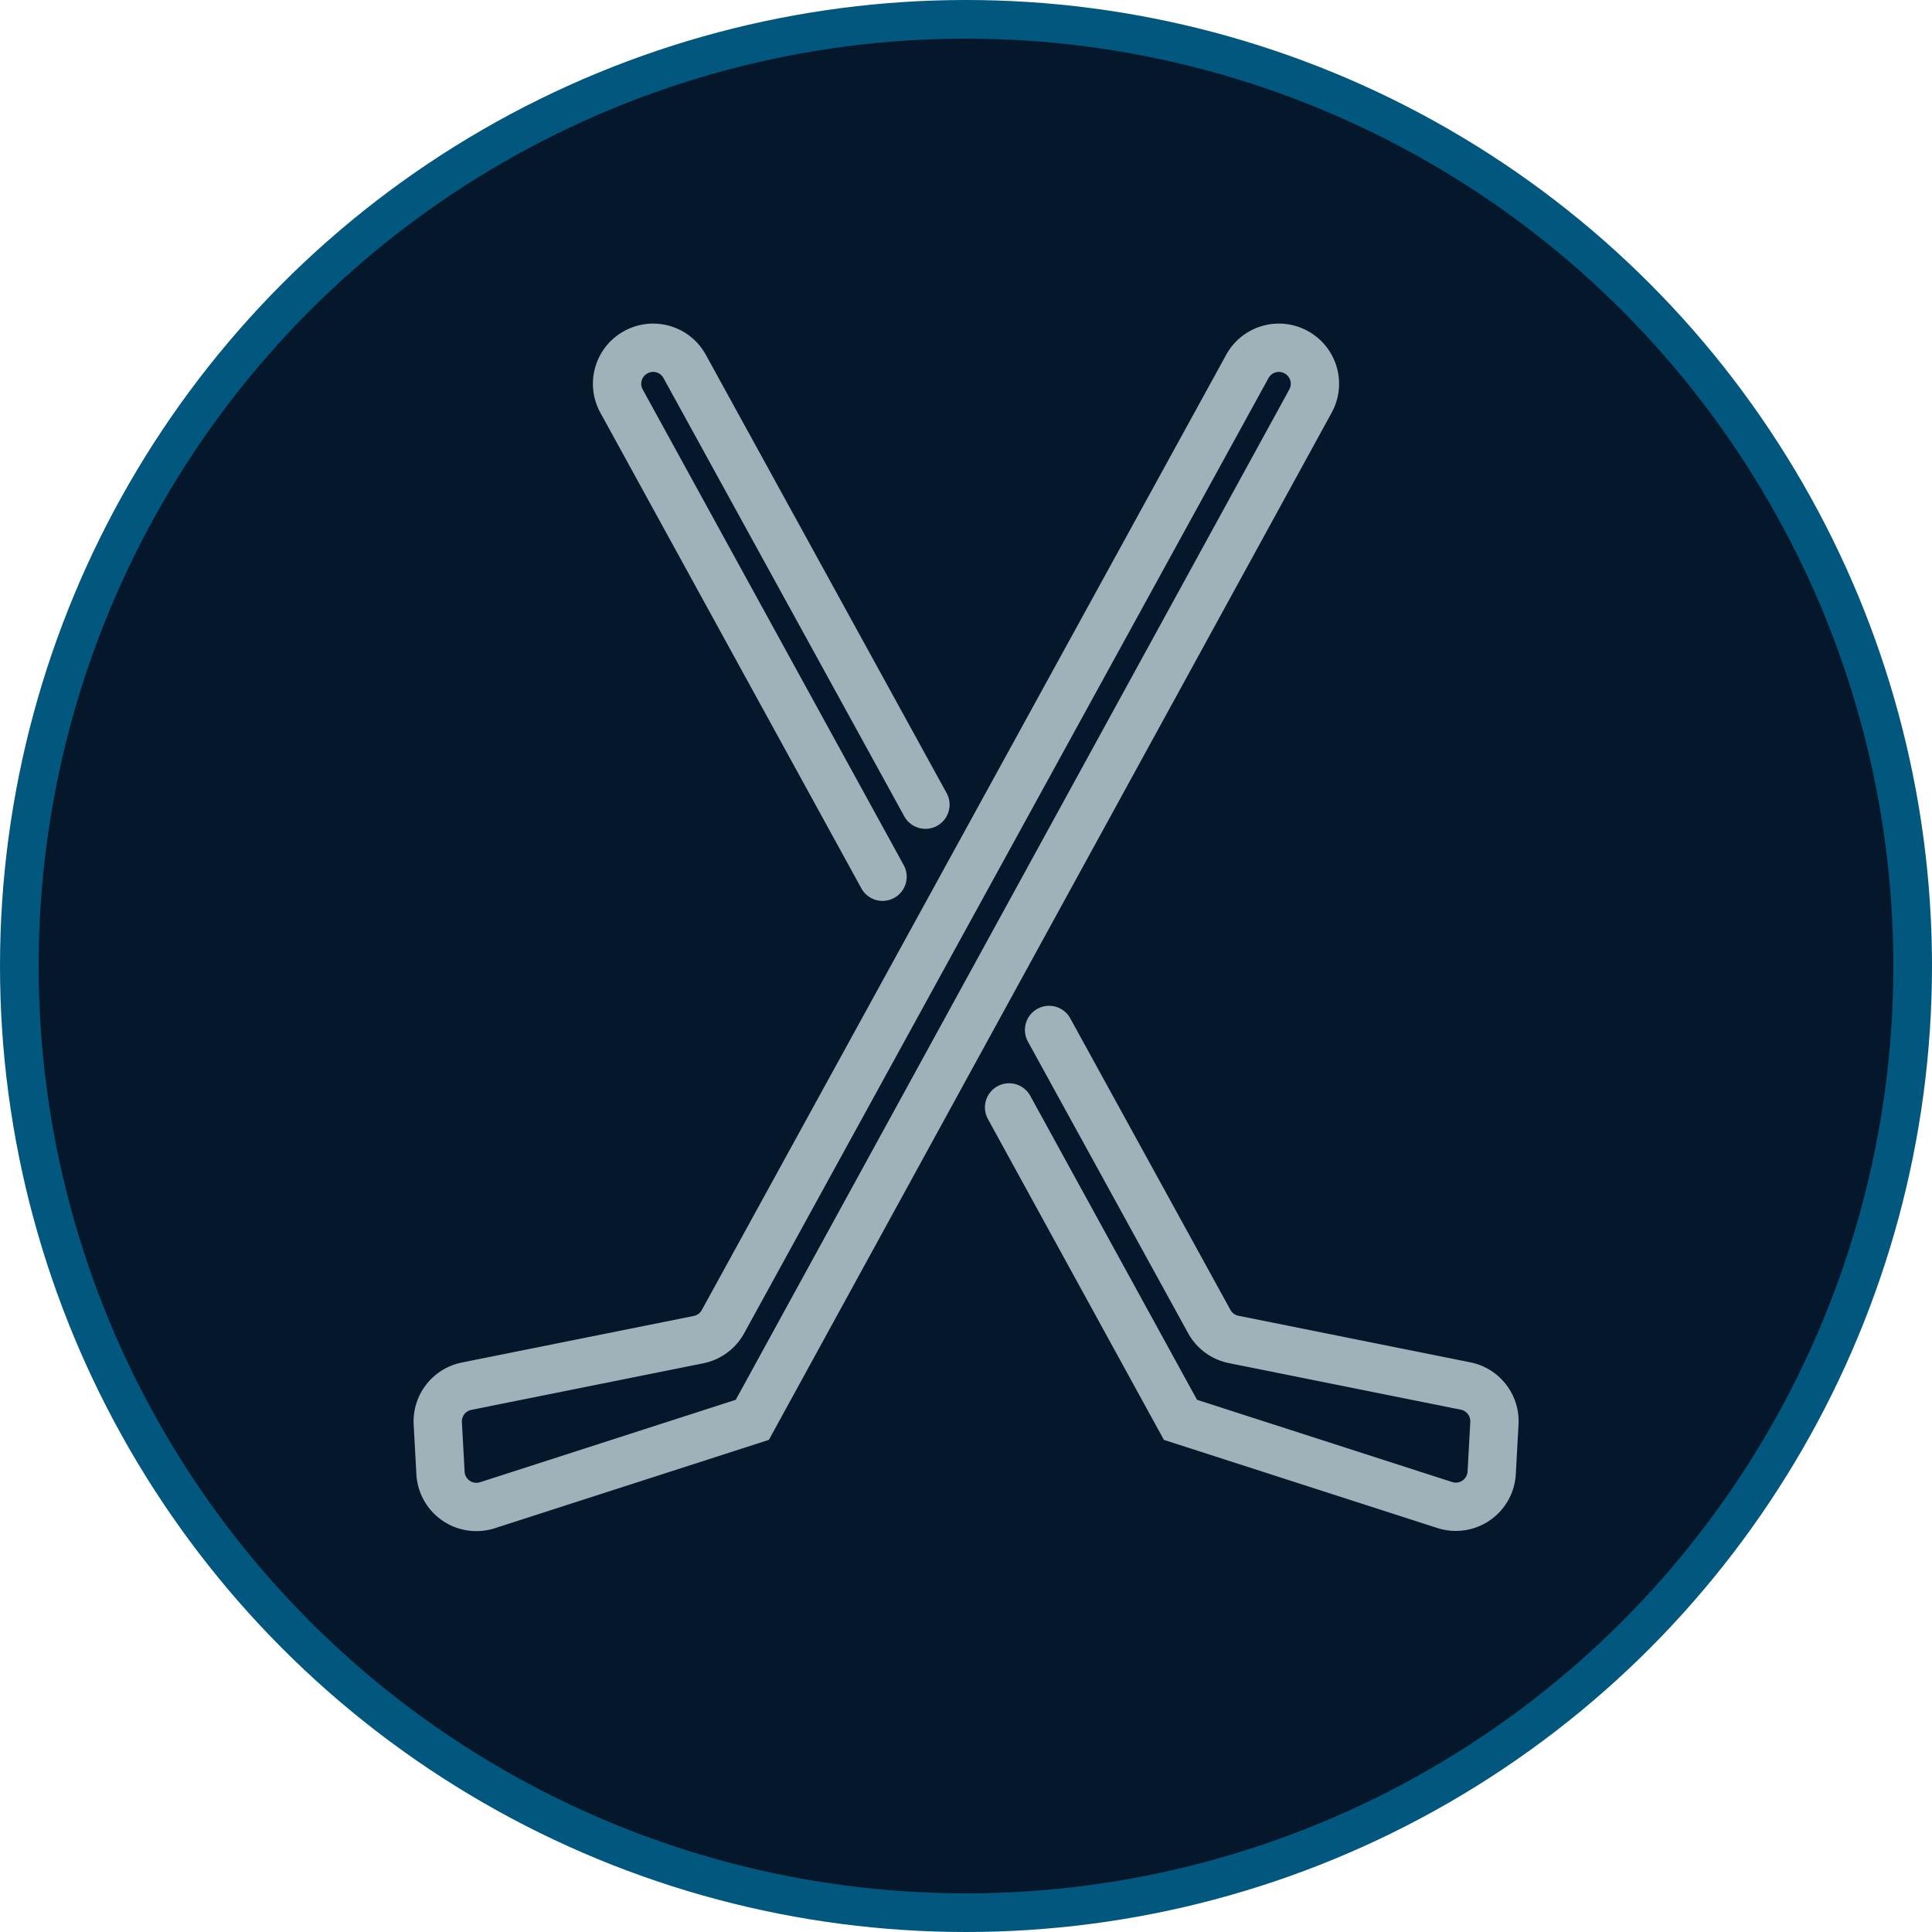 <svg xmlns="http://www.w3.org/2000/svg" viewBox="0 0 100 100"><defs><style>.cls-1{fill:#05182b;stroke:#01577e;stroke-width:2px;}.cls-1,.cls-2{stroke-miterlimit:10;}.cls-2{fill:none;stroke:#9fb2ba;stroke-linecap:round;stroke-width:2.5px;}</style></defs><title>icon_hockey</title><g id="Layer_2" data-name="Layer 2"><g id="Layer_1-2" data-name="Layer 1"><circle class="cls-1" cx="50" cy="50" r="49"/><path class="cls-2" d="M67.09,18.23h0a1.86,1.86,0,0,0-2.53.74L37.42,68.41a1.86,1.86,0,0,1-1.27.93l-12,2.41a1.86,1.86,0,0,0-1.49,1.93l.14,2.56a1.86,1.86,0,0,0,2.43,1.67l13.71-4.42L67.83,20.76A1.86,1.86,0,0,0,67.09,18.23Z"/><path class="cls-2" d="M54.3,53.31l8.29,15.09a1.86,1.86,0,0,0,1.27.93l12,2.41a1.86,1.86,0,0,1,1.49,1.93l-.14,2.56a1.86,1.86,0,0,1-2.43,1.67L61.1,73.49,52.23,57.32"/><path class="cls-2" d="M45.68,45.38,32.17,20.76a1.86,1.86,0,0,1,.74-2.53h0a1.86,1.86,0,0,1,2.53.74L47.9,41.65"/></g></g></svg>